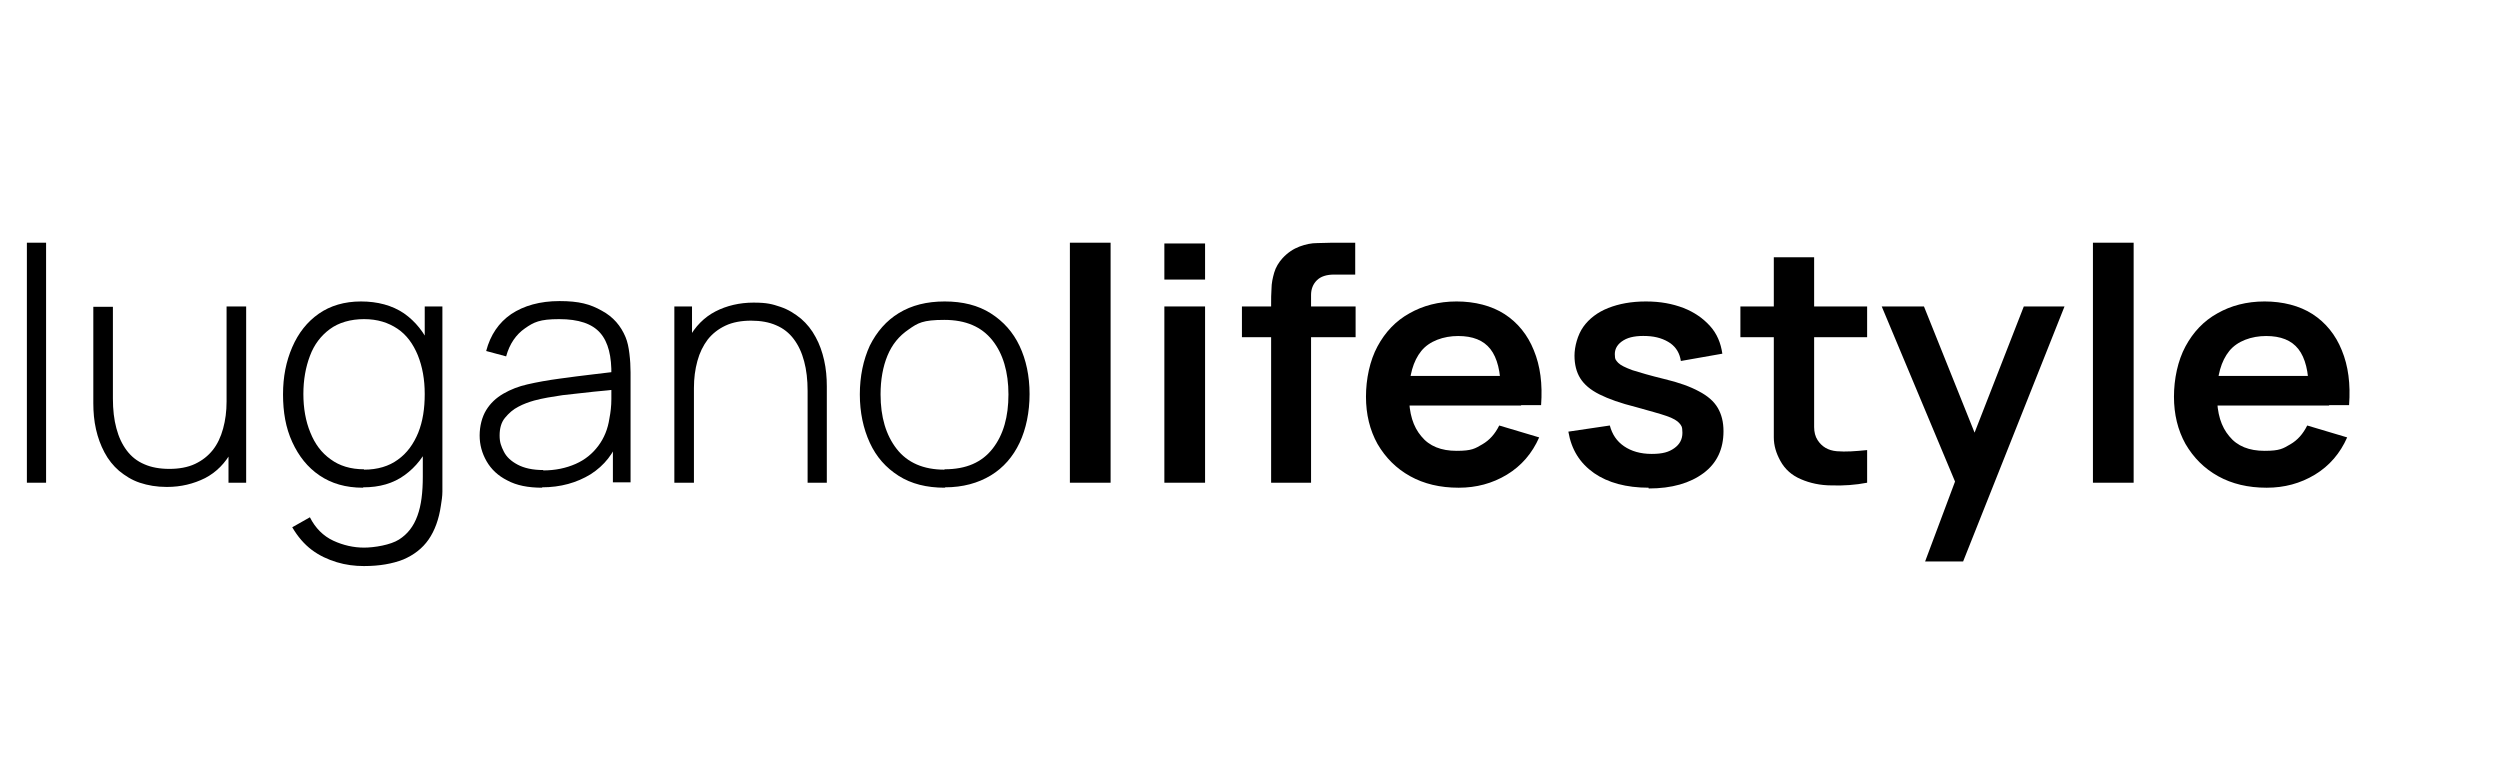 <?xml version="1.0" encoding="UTF-8"?>
<svg xmlns="http://www.w3.org/2000/svg" id="Livello_1" data-name="Livello 1" version="1.1" viewBox="0 0 651 200">
  <defs>
    <style>
      .cls-1 {
        fill: #000;
        stroke-width: 0px;
      }
    </style>
  </defs>
  <path class="cls-1" d="M7,125.7v-62.5h5v62.5h-5Z"></path>
  <path class="cls-1" d="M43.4,126.8c-2.6,0-4.9-.4-7-1.1-2.1-.7-3.8-1.8-5.4-3.1-1.5-1.3-2.8-2.9-3.8-4.8s-1.7-3.8-2.2-6c-.5-2.2-.7-4.5-.7-6.8v-25.1h5.1v23.9c0,2.9.3,5.5.9,7.7.6,2.3,1.5,4.2,2.7,5.8,1.2,1.6,2.7,2.8,4.6,3.6,1.8.8,4,1.2,6.5,1.2s4.8-.4,6.7-1.3c1.9-.9,3.4-2.1,4.6-3.6s2.1-3.4,2.7-5.6.9-4.5.9-7l4,.5c0,5-.9,9.1-2.6,12.3s-4.1,5.6-7,7.1c-3,1.5-6.3,2.3-9.9,2.3ZM59.5,125.7v-10.3h-.5v-35.6h5.1v45.9h-4.6Z"></path>
  <path class="cls-1" d="M94.5,127c-4.5,0-8.2-1.1-11.3-3.2s-5.4-5-7.1-8.7-2.4-7.8-2.4-12.4.8-8.6,2.4-12.3c1.6-3.7,3.9-6.6,6.9-8.7s6.7-3.2,11-3.2,8.1,1,11.2,3.1c3,2.1,5.3,5,6.9,8.6,1.5,3.6,2.3,7.8,2.3,12.4s-.8,8.7-2.3,12.4c-1.5,3.7-3.8,6.6-6.7,8.7-3,2.2-6.6,3.2-10.8,3.2ZM94.7,147.4c-2.3,0-4.7-.3-7-1-2.3-.7-4.5-1.7-6.5-3.2s-3.7-3.5-5.1-5.9l4.6-2.6c1.4,2.8,3.5,4.9,6.1,6.1,2.6,1.2,5.3,1.8,8,1.8s6.9-.7,9.1-2.1c2.2-1.4,3.8-3.4,4.8-6.2,1-2.7,1.4-6.1,1.4-10.2v-12h.5v-32.3h4.6v44.3c0,1.4,0,2.7,0,3.9,0,1.2-.2,2.5-.4,3.7-.5,3.5-1.6,6.5-3.2,8.8-1.6,2.3-3.8,4-6.6,5.2-2.8,1.1-6.2,1.7-10.1,1.7ZM94.8,122.3c3.5,0,6.5-.9,8.8-2.6,2.4-1.7,4.1-4.1,5.3-7,1.2-3,1.7-6.3,1.7-10.1s-.6-7.1-1.8-10.1c-1.2-2.9-2.9-5.3-5.3-6.9s-5.2-2.5-8.7-2.5-6.6.9-8.9,2.6-4.1,4-5.2,7c-1.1,2.9-1.7,6.2-1.7,9.9s.6,7.1,1.8,10c1.2,3,2.9,5.3,5.3,7,2.3,1.7,5.2,2.6,8.7,2.6Z"></path>
  <path class="cls-1" d="M141.2,127c-3.7,0-6.7-.6-9.1-1.9-2.4-1.2-4.2-2.9-5.4-5-1.2-2.1-1.8-4.3-1.8-6.7s.6-4.8,1.7-6.6c1.1-1.8,2.6-3.2,4.5-4.3,1.9-1.1,4-1.9,6.2-2.4,2.6-.6,5.4-1.1,8.4-1.5,3-.4,5.9-.8,8.6-1.1,2.7-.3,5-.6,6.7-.8l-1.8,1.1c.1-5-.8-8.7-2.9-11.1s-5.6-3.6-10.7-3.6-6.6.8-8.9,2.4-4,4-4.9,7.3l-5.2-1.4c1.1-4.2,3.3-7.4,6.5-9.6,3.3-2.2,7.5-3.4,12.6-3.4s8,.8,11,2.5c3,1.6,5,4,6.2,6.9.5,1.2.8,2.6,1,4.3.2,1.6.3,3.3.3,4.9v28.6h-4.6v-12.1l1.7.4c-1.4,4.1-3.9,7.3-7.5,9.6-3.6,2.2-7.8,3.4-12.7,3.4ZM141.4,122.5c3.2,0,6-.6,8.5-1.7s4.4-2.7,5.9-4.7c1.5-2,2.5-4.4,2.9-7.2.3-1.5.5-3.2.5-5,0-1.8,0-3.1,0-4l2.2,1.4c-1.9.2-4.2.5-6.8.7-2.6.3-5.3.6-8.1.9-2.7.4-5.2.8-7.4,1.4-1.4.4-2.8.9-4.1,1.6-1.4.7-2.5,1.7-3.5,2.9s-1.4,2.8-1.4,4.6.4,2.8,1.1,4.2,1.9,2.5,3.6,3.4c1.7.9,3.9,1.4,6.7,1.4Z"></path>
  <path class="cls-1" d="M175.6,125.7v-45.9h4.6v10.3h.5v35.6h-5.1ZM210.3,125.7v-23.9c0-2.9-.3-5.5-.9-7.7-.6-2.3-1.5-4.2-2.7-5.8-1.2-1.6-2.7-2.8-4.6-3.6-1.8-.8-4-1.2-6.5-1.2s-4.8.4-6.7,1.3-3.4,2.1-4.6,3.6c-1.2,1.6-2.1,3.4-2.7,5.6s-.9,4.5-.9,7l-4-.5c0-5,.9-9.1,2.6-12.3,1.7-3.2,4.1-5.6,7-7.1s6.3-2.3,9.9-2.3,4.9.4,7,1.1c2.1.7,3.8,1.8,5.4,3.1,1.5,1.3,2.8,2.9,3.8,4.8,1,1.8,1.7,3.8,2.2,6,.5,2.2.7,4.5.7,6.8v25.1h-5.1Z"></path>
  <path class="cls-1" d="M246,127c-4.7,0-8.7-1-12-3.1-3.3-2.1-5.8-4.9-7.5-8.6-1.7-3.7-2.6-7.9-2.6-12.6s.9-9,2.6-12.7c1.8-3.6,4.3-6.5,7.6-8.5s7.2-3,11.9-3,8.7,1,12,3.1c3.3,2.1,5.8,4.9,7.5,8.5,1.7,3.6,2.6,7.8,2.6,12.5s-.9,9.1-2.6,12.7c-1.7,3.6-4.2,6.5-7.5,8.5s-7.3,3.1-11.9,3.1ZM246,122.2c5.6,0,9.7-1.8,12.5-5.4,2.8-3.6,4.1-8.3,4.1-14.1s-1.4-10.6-4.2-14.1c-2.8-3.5-6.9-5.3-12.5-5.3s-6.9.8-9.3,2.5c-2.5,1.7-4.3,3.9-5.5,6.8-1.2,2.9-1.8,6.3-1.8,10.1,0,5.9,1.4,10.6,4.2,14.2,2.8,3.6,7,5.4,12.4,5.4Z"></path>
  <path class="cls-1" d="M278.6,125.7v-62.5h10.6v62.5h-10.6Z"></path>
  <path class="cls-1" d="M303.2,72.8v-9.4h10.6v9.4h-10.6ZM303.2,125.7v-45.9h10.6v45.9h-10.6Z"></path>
  <path class="cls-1" d="M323.4,87.8v-8h29.6v8h-29.6ZM331,125.7v-46.7c0-1.2,0-2.4.1-3.8,0-1.4.3-2.8.7-4.2.4-1.4,1.2-2.7,2.2-3.8,1.3-1.4,2.8-2.4,4.4-3s3.1-.9,4.6-.9c1.5,0,2.8-.1,4-.1h5.9v8.3h-5.5c-2,0-3.5.5-4.5,1.5-1,1-1.5,2.3-1.5,3.8v48.9h-10.6Z"></path>
  <path class="cls-1" d="M379.8,127c-4.8,0-9-1-12.6-3-3.6-2-6.4-4.8-8.5-8.4-2-3.6-3-7.7-3-12.3s1-9.4,3-13.1c2-3.7,4.7-6.6,8.3-8.6,3.5-2,7.6-3.1,12.3-3.1s9.1,1.1,12.5,3.3c3.4,2.2,6,5.4,7.6,9.4,1.7,4.1,2.3,8.8,1.9,14.3h-10.5v-3.7c0-5-.9-8.6-2.7-10.9-1.8-2.3-4.6-3.4-8.4-3.4s-7.5,1.3-9.6,3.9c-2.1,2.6-3.2,6.4-3.2,11.4s1.1,8.3,3.2,10.8c2.1,2.6,5.2,3.8,9.2,3.8s4.8-.6,6.7-1.7c1.9-1.1,3.3-2.7,4.4-4.9l10.4,3.1c-1.8,4.1-4.6,7.4-8.4,9.7-3.8,2.3-8,3.4-12.5,3.4ZM363.5,105.6v-7.7h32.6v7.7h-32.6Z"></path>
  <path class="cls-1" d="M429.3,127c-5.8,0-10.6-1.3-14.2-3.8-3.7-2.6-5.9-6.1-6.7-10.8l10.8-1.6c.6,2.3,1.8,4.1,3.7,5.4,1.9,1.3,4.3,2,7.2,2s4.5-.5,5.9-1.5,2.1-2.3,2.1-4-.3-1.9-.8-2.5c-.5-.6-1.6-1.3-3.4-1.9-1.7-.6-4.4-1.3-7.9-2.3-4-1-7.1-2.1-9.5-3.3s-4-2.6-5-4.2c-1-1.6-1.5-3.6-1.5-5.9s.8-5.4,2.3-7.5c1.5-2.1,3.7-3.8,6.5-4.9s6-1.7,9.8-1.7,6.9.6,9.8,1.7c2.8,1.1,5.1,2.7,6.9,4.7,1.8,2,2.8,4.4,3.2,7.2l-10.8,1.9c-.3-2-1.2-3.5-2.7-4.6-1.6-1.1-3.6-1.8-6.2-1.9-2.5-.1-4.5.2-6,1.1s-2.3,2.1-2.3,3.6.3,1.6.9,2.3c.6.6,1.8,1.2,3.7,1.9,1.9.6,4.6,1.4,8.3,2.3,3.8.9,6.8,2,9,3.2,2.3,1.2,3.9,2.6,4.9,4.3s1.5,3.7,1.5,6.1c0,4.6-1.7,8.3-5.2,10.9-3.5,2.6-8.2,4-14.3,4Z"></path>
  <path class="cls-1" d="M453.2,87.8v-8h33v8h-33ZM486.2,125.7c-3.1.6-6.2.8-9.2.7-3,0-5.7-.6-8-1.6-2.4-1-4.2-2.6-5.4-4.8-1.1-2-1.7-4-1.7-6.1,0-2.1,0-4.4,0-7v-39.9h10.5v39.4c0,1.8,0,3.5,0,4.8s.3,2.5.9,3.4c1.1,1.7,2.7,2.7,5,2.9,2.3.2,4.9,0,7.9-.3v8.6Z"></path>
  <path class="cls-1" d="M501.3,146.2l9.1-24.3.2,7.1-20.6-49.2h11l14.6,36.4h-2.8l14.2-36.4h10.6l-26.4,66.4h-9.9Z"></path>
  <path class="cls-1" d="M545,125.7v-62.5h10.6v62.5h-10.6Z"></path>
  <path class="cls-1" d="M590.2,127c-4.8,0-9-1-12.6-3-3.6-2-6.4-4.8-8.5-8.4-2-3.6-3-7.7-3-12.3s1-9.4,3-13.1c2-3.7,4.7-6.6,8.3-8.6,3.5-2,7.6-3.1,12.3-3.1s9.1,1.1,12.5,3.3c3.4,2.2,6,5.4,7.6,9.4,1.7,4.1,2.3,8.8,1.9,14.3h-10.5v-3.7c0-5-.9-8.6-2.7-10.9-1.8-2.3-4.6-3.4-8.4-3.4s-7.5,1.3-9.6,3.9c-2.1,2.6-3.2,6.4-3.2,11.4s1.1,8.3,3.2,10.8c2.1,2.6,5.2,3.8,9.2,3.8s4.8-.6,6.7-1.7c1.9-1.1,3.3-2.7,4.4-4.9l10.4,3.1c-1.8,4.1-4.6,7.4-8.4,9.7-3.8,2.3-8,3.4-12.5,3.4ZM573.9,105.6v-7.7h32.6v7.7h-32.6Z"></path>
</svg>
